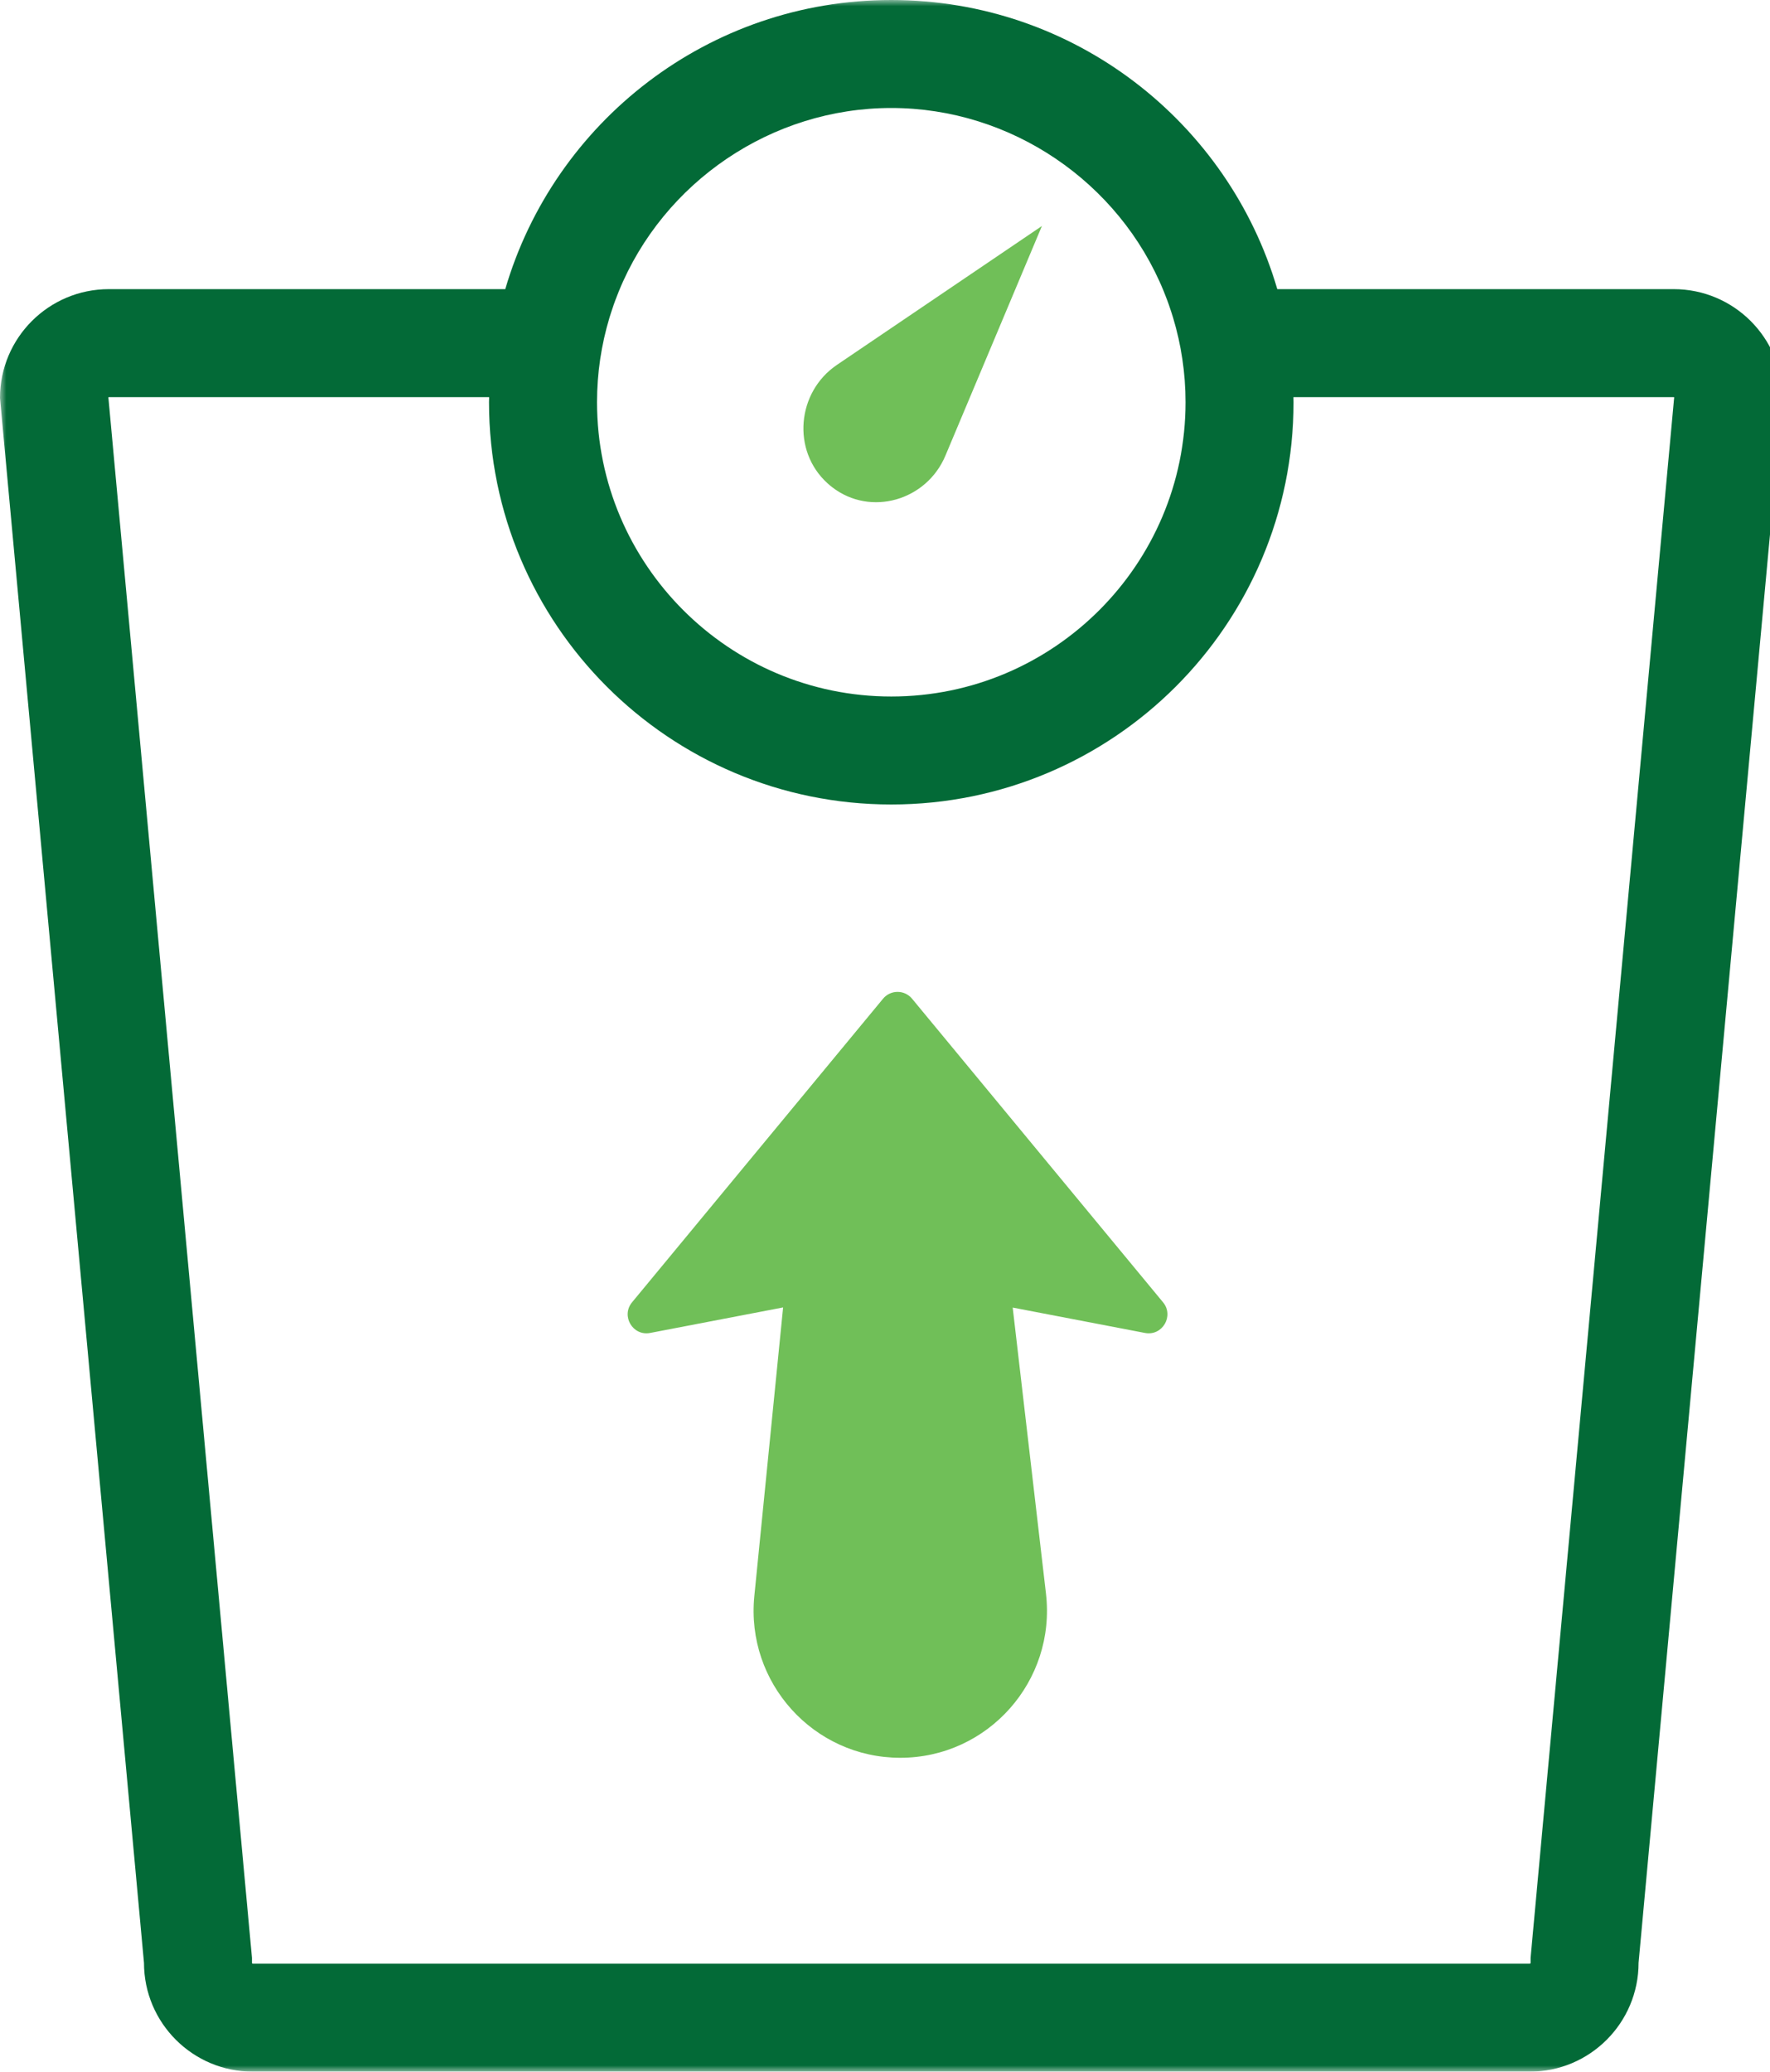 <svg xmlns="http://www.w3.org/2000/svg" xmlns:xlink="http://www.w3.org/1999/xlink" width="141px" height="165px" viewBox="0 0 141 165"><title>Icon-Weight Gain</title><defs><polygon id="path-1" points="0 0 142 0 142 165 0 165"></polygon></defs><g id="Icon-Weight-Gain" stroke="none" stroke-width="1" fill="none" fill-rule="evenodd"><g transform="translate(71, 82.5) scale(-1, 1) translate(-71, -82.5) "><path d="M59,18 L66.689,36.295 C68.193,39.872 72.644,41.164 75.701,38.809 C75.767,38.758 75.833,38.706 75.897,38.652 C75.962,38.597 76.025,38.542 76.087,38.486 C78.946,35.889 78.524,31.225 75.331,29.062 L59,18 Z" id="Fill-1" fill="#70BF58"></path><g id="Group-5" transform="translate(71, 82.5) scale(-1, 1) translate(-71, -82.5) "><mask id="mask-2" fill="white"><use xlink:href="#path-1"></use></mask><g id="Clip-4"></g><path d="M121.964,155.542 L121.928,155.936 L121.928,156.33 C121.928,156.368 121.897,156.4 121.859,156.4 L20.141,156.4 C20.103,156.4 20.072,156.368 20.072,156.33 L20.072,155.936 L20.036,155.542 L8.633,31.641 C8.644,31.633 8.657,31.629 8.671,31.629 L38.964,31.629 C38.962,31.765 38.956,31.9 38.956,32.037 C38.956,49.731 53.303,64.074 71,64.074 C88.697,64.074 103.044,49.731 103.044,32.037 C103.044,31.9 103.038,31.765 103.036,31.629 L133.329,31.629 C133.343,31.629 133.356,31.633 133.367,31.641 L121.964,155.542 Z M71,8.601 C80.544,8.601 89.153,14.501 92.706,23.204 C92.802,23.439 92.895,23.676 92.983,23.915 C93.025,24.027 93.066,24.14 93.106,24.254 C93.181,24.466 93.252,24.681 93.321,24.896 C93.365,25.033 93.41,25.17 93.451,25.308 C94.093,27.441 94.441,29.699 94.441,32.037 C94.441,44.96 83.926,55.474 71,55.474 C58.074,55.474 47.559,44.96 47.559,32.037 C47.559,29.699 47.907,27.441 48.549,25.308 C48.59,25.17 48.635,25.033 48.679,24.896 C48.748,24.681 48.819,24.466 48.894,24.254 C48.934,24.14 48.975,24.027 49.017,23.915 C49.105,23.676 49.198,23.439 49.294,23.204 C52.847,14.501 61.456,8.601 71,8.601 L71,8.601 Z M133.329,23.029 L101.75,23.029 C97.856,9.722 85.567,-6.09723088e-05 71,-6.09723088e-05 C56.432,-6.09723088e-05 44.144,9.722 40.25,23.029 L8.671,23.029 C3.882,23.029 -1.52461463e-05,26.91 -1.52461463e-05,31.698 L11.47,156.33 C11.47,161.119 15.352,165 20.141,165 L121.859,165 C126.648,165 130.53,161.119 130.53,156.33 L142,31.698 C142,26.91 138.118,23.029 133.329,23.029 L133.329,23.029 Z" id="Fill-3" fill="#036A37" mask="url(#mask-2)"></path></g><path d="M79.673,114.857 L82.323,92.075 C83.133,85.113 77.707,79 70.718,79 L70.717,79 C63.805,79 58.403,84.985 59.091,91.883 L61.383,114.868 L50.791,112.836 C49.406,112.57 48.452,114.19 49.351,115.278 L69.343,139.455 C69.944,140.182 71.056,140.182 71.657,139.455 L91.649,115.278 C92.548,114.19 91.594,112.57 90.209,112.836 L79.673,114.857 Z" id="Fill-6" fill="#70BF58" transform="translate(70.5, 109.5) rotate(-180) translate(-70.5, -109.5) "></path></g></g></svg>